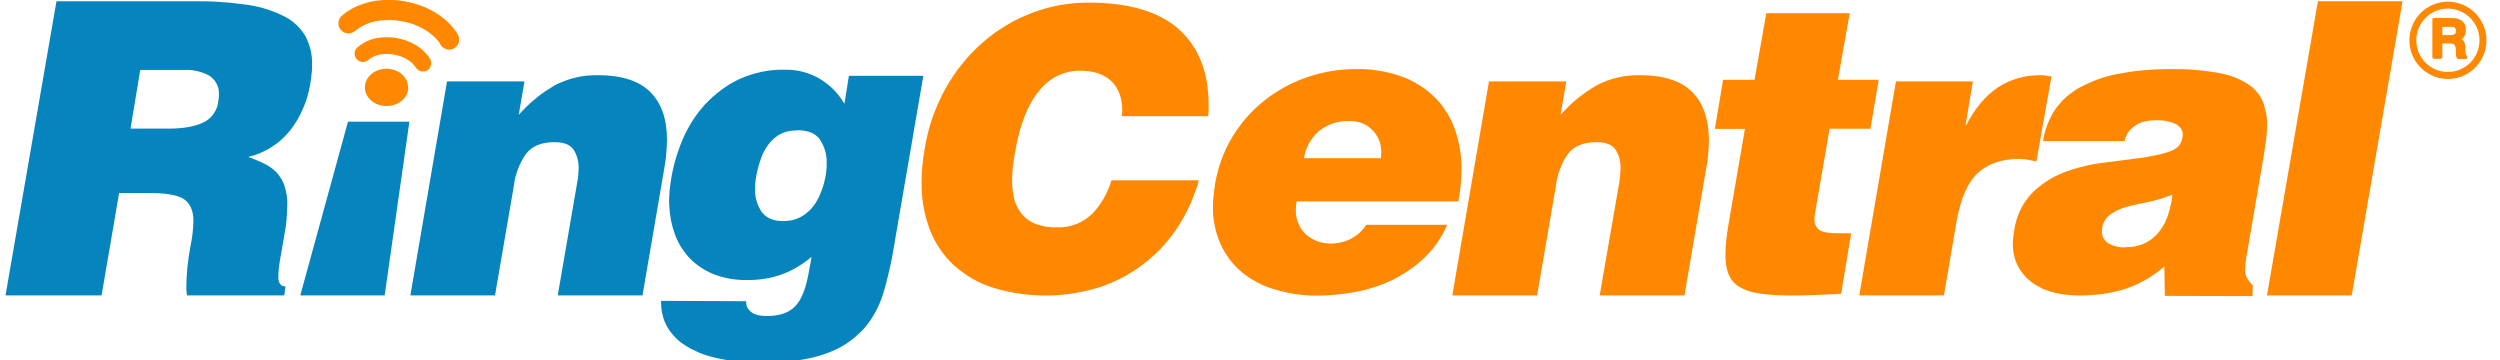 <svg width="222" height="32" viewBox="0 0 222 32" fill="none" xmlns="http://www.w3.org/2000/svg">
<g clip-path="url(#clip0_652_2085)">
<path fill-rule="evenodd" clip-rule="evenodd" d="M10.577 17.137L9.021 26.229H0.491L5.016 0.11H17.308C17.705 0.11 18.113 0.11 18.511 0.121C18.919 0.132 19.327 0.154 19.725 0.188C20.133 0.21 20.53 0.254 20.927 0.298C21.336 0.342 21.733 0.397 22.13 0.452C22.406 0.497 22.693 0.552 22.969 0.618C23.245 0.684 23.509 0.761 23.785 0.85C24.05 0.938 24.315 1.037 24.58 1.148C24.845 1.258 25.098 1.379 25.352 1.512C25.54 1.611 25.716 1.721 25.893 1.843C26.058 1.975 26.224 2.108 26.378 2.262C26.533 2.406 26.676 2.571 26.798 2.737C26.93 2.902 27.052 3.079 27.151 3.266C27.25 3.465 27.338 3.663 27.405 3.862C27.482 4.072 27.548 4.27 27.592 4.48C27.636 4.701 27.669 4.91 27.692 5.12C27.713 5.341 27.725 5.55 27.713 5.771C27.713 5.926 27.703 6.069 27.703 6.223C27.692 6.367 27.68 6.521 27.658 6.665C27.647 6.808 27.625 6.963 27.603 7.106C27.581 7.261 27.559 7.404 27.537 7.548C27.471 7.912 27.383 8.276 27.283 8.629C27.173 8.982 27.052 9.324 26.897 9.666C26.753 9.997 26.588 10.328 26.4 10.648C26.213 10.968 26.003 11.266 25.782 11.564C25.54 11.851 25.286 12.127 25.01 12.381C24.734 12.634 24.425 12.866 24.105 13.065C23.796 13.274 23.454 13.44 23.112 13.584C22.759 13.738 22.406 13.848 22.042 13.937C22.163 13.981 22.285 14.025 22.395 14.069C22.516 14.113 22.638 14.168 22.759 14.212C22.88 14.268 22.991 14.312 23.112 14.367C23.233 14.422 23.344 14.477 23.465 14.532C23.565 14.577 23.664 14.632 23.763 14.687C23.863 14.742 23.951 14.808 24.039 14.874C24.138 14.941 24.227 15.007 24.304 15.084C24.392 15.15 24.469 15.228 24.558 15.316C24.635 15.393 24.701 15.481 24.767 15.57C24.845 15.669 24.9 15.757 24.966 15.857C25.021 15.956 25.076 16.055 25.12 16.154C25.176 16.265 25.22 16.364 25.253 16.474C25.297 16.618 25.341 16.761 25.374 16.905C25.407 17.059 25.44 17.203 25.462 17.346C25.485 17.501 25.496 17.644 25.507 17.799C25.507 17.953 25.518 18.097 25.507 18.251C25.507 18.472 25.496 18.692 25.485 18.902C25.474 19.123 25.462 19.343 25.44 19.564C25.418 19.774 25.385 19.994 25.363 20.215C25.33 20.425 25.297 20.645 25.253 20.855C25.087 21.782 24.955 22.544 24.856 23.15C24.834 23.261 24.823 23.382 24.8 23.503C24.789 23.614 24.767 23.735 24.756 23.857C24.745 23.967 24.734 24.088 24.734 24.21C24.723 24.331 24.712 24.441 24.712 24.563C24.712 25.148 24.933 25.434 25.352 25.434L25.242 26.229H16.613C16.602 26.163 16.591 26.097 16.58 26.019C16.58 25.953 16.569 25.887 16.558 25.81C16.558 25.744 16.547 25.677 16.547 25.6C16.547 25.534 16.547 25.468 16.547 25.39C16.547 24.982 16.58 24.452 16.635 23.801C16.701 23.15 16.8 22.444 16.955 21.65C16.988 21.484 17.021 21.319 17.043 21.153C17.065 20.977 17.087 20.811 17.109 20.645C17.131 20.469 17.142 20.303 17.154 20.127C17.165 19.961 17.176 19.796 17.176 19.619C17.176 18.703 16.889 18.064 16.326 17.677C15.752 17.302 14.704 17.137 13.181 17.137H10.577ZM11.592 11.421H14.969C16.293 11.421 17.319 11.233 18.069 10.869C18.257 10.781 18.422 10.67 18.577 10.538C18.742 10.395 18.875 10.24 18.985 10.075C19.107 9.909 19.195 9.721 19.272 9.523C19.338 9.335 19.383 9.137 19.393 8.927C19.405 8.883 19.416 8.839 19.416 8.794C19.416 8.75 19.427 8.706 19.427 8.651C19.427 8.607 19.438 8.563 19.438 8.519C19.438 8.474 19.438 8.43 19.438 8.386C19.449 8.221 19.438 8.055 19.405 7.901C19.372 7.746 19.316 7.592 19.239 7.448C19.173 7.305 19.073 7.161 18.974 7.051C18.864 6.93 18.742 6.819 18.599 6.731C18.445 6.643 18.268 6.554 18.091 6.488C17.915 6.422 17.738 6.367 17.551 6.323C17.374 6.279 17.187 6.246 16.999 6.223C16.811 6.201 16.624 6.201 16.436 6.212H12.453L11.592 11.421Z" fill="#0684BD"/>
<path fill-rule="evenodd" clip-rule="evenodd" d="M39.697 7.228H46.572L46.064 10.196C46.296 9.942 46.527 9.688 46.781 9.445C47.035 9.203 47.289 8.971 47.565 8.75C47.83 8.53 48.105 8.32 48.392 8.121C48.679 7.934 48.977 7.746 49.275 7.57C49.573 7.415 49.871 7.283 50.18 7.172C50.489 7.051 50.798 6.963 51.118 6.886C51.438 6.808 51.769 6.753 52.089 6.72C52.42 6.687 52.751 6.676 53.082 6.676C55.19 6.676 56.745 7.172 57.738 8.165C58.743 9.159 59.239 10.593 59.228 12.48C59.217 12.679 59.217 12.877 59.206 13.076C59.195 13.274 59.184 13.473 59.162 13.661C59.151 13.859 59.129 14.058 59.096 14.257C59.074 14.444 59.041 14.643 59.007 14.841L57.054 26.229H49.529L51.261 16.177C51.283 16.077 51.305 15.967 51.316 15.868C51.327 15.757 51.338 15.658 51.349 15.548C51.361 15.437 51.361 15.338 51.371 15.228C51.371 15.128 51.372 15.018 51.383 14.908C51.383 14.764 51.372 14.621 51.361 14.477C51.338 14.334 51.316 14.201 51.272 14.058C51.239 13.925 51.195 13.782 51.129 13.65C51.074 13.528 51.007 13.396 50.919 13.274C50.621 12.844 50.058 12.623 49.242 12.623C48.083 12.623 47.234 12.966 46.715 13.661C46.56 13.87 46.428 14.091 46.307 14.323C46.185 14.555 46.075 14.786 45.987 15.029C45.898 15.272 45.821 15.525 45.755 15.768C45.7 16.022 45.656 16.287 45.623 16.541L43.956 26.229H36.442L39.697 7.228Z" fill="#0684BD"/>
<path fill-rule="evenodd" clip-rule="evenodd" d="M66.257 26.748V26.858C66.257 26.924 66.268 26.99 66.279 27.057C66.29 27.123 66.312 27.189 66.345 27.255C66.367 27.321 66.4 27.377 66.445 27.432C66.478 27.487 66.522 27.542 66.577 27.586C66.842 27.906 67.361 28.061 68.133 28.061C69.214 28.061 70.031 27.785 70.583 27.222C71.145 26.67 71.531 25.71 71.785 24.364L72.072 22.808C71.896 22.952 71.719 23.095 71.531 23.228C71.344 23.371 71.156 23.492 70.958 23.614C70.77 23.735 70.572 23.846 70.362 23.956C70.163 24.055 69.954 24.154 69.744 24.243C69.468 24.353 69.192 24.452 68.905 24.53C68.618 24.618 68.332 24.684 68.045 24.728C67.758 24.784 67.46 24.817 67.173 24.839C66.875 24.861 66.577 24.872 66.29 24.861C66.036 24.872 65.783 24.861 65.529 24.839C65.275 24.817 65.021 24.784 64.767 24.739C64.514 24.695 64.271 24.64 64.028 24.563C63.785 24.497 63.543 24.408 63.3 24.32C62.903 24.154 62.516 23.945 62.152 23.691C61.788 23.448 61.457 23.161 61.159 22.841C60.861 22.51 60.607 22.157 60.387 21.782C60.166 21.407 59.989 20.999 59.857 20.579C59.78 20.359 59.714 20.127 59.658 19.895C59.603 19.663 59.559 19.432 59.526 19.2C59.493 18.968 59.46 18.737 59.449 18.494C59.427 18.262 59.416 18.03 59.416 17.788C59.416 17.71 59.416 17.633 59.427 17.545C59.427 17.468 59.427 17.39 59.438 17.313C59.438 17.236 59.438 17.148 59.449 17.07C59.46 16.993 59.46 16.916 59.471 16.839C59.504 16.519 59.548 16.199 59.603 15.857C59.647 15.559 59.714 15.261 59.78 14.963C59.846 14.665 59.923 14.367 60.011 14.08C60.1 13.782 60.188 13.495 60.298 13.208C60.398 12.921 60.508 12.646 60.63 12.359C60.751 12.083 60.883 11.796 61.027 11.531C61.17 11.255 61.325 10.99 61.49 10.726C61.656 10.472 61.832 10.218 62.02 9.975C62.218 9.721 62.417 9.49 62.616 9.258C62.836 9.037 63.057 8.817 63.289 8.607C63.52 8.397 63.763 8.199 64.017 8.011C64.271 7.823 64.525 7.647 64.79 7.481C65.065 7.327 65.341 7.172 65.617 7.04C65.937 6.897 66.268 6.764 66.61 6.654C66.941 6.543 67.283 6.455 67.625 6.378C67.978 6.312 68.32 6.257 68.674 6.223C69.027 6.19 69.38 6.179 69.733 6.19C70.009 6.19 70.274 6.201 70.538 6.234C70.814 6.268 71.079 6.312 71.333 6.389C71.598 6.455 71.852 6.543 72.105 6.654C72.348 6.753 72.591 6.874 72.823 7.018C73.043 7.15 73.264 7.294 73.463 7.459C73.672 7.625 73.86 7.79 74.047 7.978C74.224 8.166 74.389 8.364 74.555 8.574C74.71 8.772 74.853 8.993 74.985 9.214L75.383 6.731H81.992L79.355 22.047C79.3 22.378 79.245 22.72 79.178 23.051C79.101 23.382 79.035 23.724 78.958 24.055C78.88 24.386 78.803 24.717 78.715 25.048C78.627 25.379 78.538 25.71 78.439 26.03C78.351 26.328 78.24 26.626 78.119 26.913C78.009 27.189 77.865 27.476 77.722 27.741C77.567 28.017 77.402 28.281 77.225 28.535C77.038 28.789 76.85 29.032 76.641 29.264C76.409 29.506 76.166 29.738 75.912 29.948C75.647 30.168 75.383 30.367 75.096 30.555C74.82 30.731 74.522 30.897 74.213 31.04C73.915 31.183 73.606 31.316 73.286 31.415C71.863 31.934 69.987 32.199 67.647 32.199C67.294 32.21 66.941 32.199 66.599 32.188C66.246 32.166 65.893 32.144 65.551 32.11C65.198 32.077 64.856 32.022 64.514 31.967C64.171 31.912 63.83 31.846 63.487 31.757C63.245 31.702 63.002 31.636 62.759 31.559C62.527 31.492 62.296 31.404 62.064 31.305C61.832 31.206 61.6 31.095 61.38 30.985C61.159 30.863 60.95 30.742 60.74 30.599C60.574 30.499 60.42 30.389 60.276 30.257C60.133 30.135 59.989 30.003 59.868 29.859C59.736 29.716 59.614 29.572 59.504 29.418C59.394 29.264 59.294 29.098 59.195 28.932C59.118 28.778 59.051 28.623 58.985 28.469C58.93 28.303 58.875 28.149 58.842 27.983C58.798 27.818 58.765 27.641 58.743 27.476C58.721 27.31 58.709 27.134 58.709 26.968V26.715L66.257 26.748ZM70.737 11.586C70.616 11.586 70.494 11.586 70.373 11.597C70.24 11.608 70.119 11.63 69.998 11.652C69.876 11.685 69.755 11.719 69.645 11.752C69.523 11.796 69.413 11.851 69.303 11.906C69.192 11.961 69.093 12.017 69.005 12.083C68.905 12.149 68.806 12.226 68.718 12.303C68.629 12.381 68.552 12.458 68.475 12.546C68.387 12.634 68.32 12.723 68.243 12.822C68.166 12.921 68.1 13.032 68.023 13.142C67.956 13.252 67.89 13.363 67.824 13.484C67.769 13.605 67.714 13.716 67.658 13.837C67.614 13.959 67.57 14.08 67.526 14.212C67.482 14.345 67.438 14.488 67.394 14.632C67.35 14.775 67.316 14.908 67.283 15.051C67.25 15.194 67.217 15.338 67.184 15.481C67.162 15.625 67.129 15.768 67.107 15.923C67.085 16.088 67.063 16.232 67.052 16.397C67.052 16.43 67.052 16.463 67.052 16.497C67.052 16.53 67.052 16.574 67.052 16.607C67.052 16.64 67.052 16.673 67.052 16.706C67.052 16.75 67.052 16.784 67.052 16.817C67.052 16.993 67.052 17.159 67.074 17.335C67.096 17.501 67.129 17.666 67.184 17.832C67.228 17.997 67.283 18.163 67.361 18.317C67.427 18.472 67.515 18.626 67.603 18.77C67.99 19.321 68.585 19.608 69.435 19.63H69.612C69.744 19.63 69.865 19.619 69.987 19.608C70.108 19.597 70.23 19.575 70.351 19.553C70.472 19.52 70.594 19.487 70.704 19.443C70.825 19.399 70.936 19.355 71.046 19.299C71.145 19.244 71.256 19.189 71.344 19.123C71.443 19.057 71.543 18.99 71.631 18.913C71.719 18.847 71.807 18.77 71.896 18.681C71.973 18.604 72.05 18.516 72.127 18.428C72.205 18.328 72.282 18.229 72.348 18.13C72.425 18.03 72.492 17.931 72.547 17.821C72.613 17.71 72.668 17.611 72.723 17.49C72.778 17.379 72.823 17.269 72.867 17.159C72.922 17.037 72.966 16.916 73.01 16.794C73.043 16.673 73.087 16.552 73.121 16.43C73.165 16.309 73.198 16.188 73.22 16.055C73.253 15.934 73.275 15.812 73.308 15.68C73.319 15.581 73.341 15.481 73.352 15.382C73.363 15.283 73.374 15.184 73.385 15.084C73.396 14.985 73.396 14.886 73.407 14.786C73.407 14.676 73.407 14.577 73.407 14.477C73.418 14.301 73.407 14.113 73.385 13.937C73.363 13.76 73.33 13.584 73.275 13.407C73.231 13.23 73.165 13.065 73.087 12.899C73.01 12.734 72.933 12.579 72.834 12.425C72.447 11.851 71.774 11.564 70.803 11.564L70.737 11.586Z" fill="#0684BD"/>
<path fill-rule="evenodd" clip-rule="evenodd" d="M99.614 10.317C99.614 10.295 99.614 10.273 99.614 10.262C99.614 10.24 99.614 10.218 99.625 10.196C99.625 10.174 99.625 10.152 99.625 10.141C99.625 10.119 99.636 10.097 99.636 10.074C99.636 10.052 99.636 10.041 99.647 10.019C99.647 9.997 99.647 9.975 99.647 9.953C99.647 9.942 99.647 9.92 99.658 9.898C99.658 9.876 99.658 9.854 99.658 9.843C99.658 8.695 99.327 7.812 98.676 7.194C98.025 6.588 97.109 6.279 95.929 6.279C95.576 6.268 95.222 6.312 94.88 6.389C94.538 6.466 94.207 6.588 93.887 6.742C93.567 6.897 93.269 7.095 93.004 7.316C92.729 7.537 92.486 7.79 92.265 8.077C91.261 9.28 90.555 11.079 90.147 13.473C90.058 13.937 89.992 14.378 89.937 14.797C89.926 14.896 89.926 14.996 89.915 15.095C89.904 15.194 89.893 15.294 89.893 15.404C89.882 15.503 89.882 15.603 89.882 15.702C89.882 15.801 89.871 15.912 89.871 16.011C89.871 16.143 89.882 16.287 89.882 16.43C89.893 16.563 89.904 16.706 89.915 16.839C89.937 16.971 89.959 17.114 89.981 17.247C90.003 17.39 90.025 17.523 90.058 17.655C90.091 17.776 90.124 17.898 90.169 18.008C90.213 18.13 90.257 18.24 90.312 18.35C90.367 18.461 90.433 18.571 90.5 18.67C90.566 18.781 90.632 18.88 90.72 18.979C90.798 19.079 90.886 19.167 90.974 19.255C91.062 19.343 91.162 19.421 91.272 19.498C91.371 19.575 91.471 19.641 91.581 19.697C91.691 19.763 91.813 19.818 91.923 19.862C92.078 19.928 92.232 19.972 92.387 20.017C92.541 20.061 92.707 20.094 92.861 20.127C93.016 20.149 93.181 20.171 93.347 20.182C93.501 20.193 93.667 20.193 93.832 20.182C94.119 20.204 94.406 20.182 94.693 20.138C94.969 20.094 95.256 20.017 95.52 19.917C95.796 19.818 96.05 19.686 96.293 19.531C96.536 19.377 96.767 19.2 96.977 19.001C97.176 18.792 97.363 18.571 97.54 18.339C97.716 18.108 97.871 17.865 98.014 17.611C98.158 17.357 98.29 17.092 98.4 16.828C98.522 16.563 98.621 16.287 98.698 16.011H106.456C106.356 16.397 106.235 16.772 106.091 17.137C105.959 17.512 105.816 17.876 105.65 18.24C105.485 18.604 105.297 18.957 105.109 19.299C104.911 19.641 104.712 19.983 104.491 20.314C104.072 20.921 103.609 21.506 103.101 22.047C102.593 22.576 102.042 23.073 101.446 23.514C100.85 23.967 100.232 24.353 99.57 24.695C98.908 25.037 98.224 25.313 97.518 25.545C96.767 25.765 95.995 25.942 95.222 26.063C94.439 26.185 93.656 26.24 92.861 26.24C92.078 26.24 91.294 26.185 90.511 26.074C89.727 25.953 88.955 25.788 88.204 25.556C87.885 25.456 87.564 25.335 87.256 25.203C86.947 25.07 86.649 24.916 86.362 24.75C86.064 24.585 85.777 24.397 85.512 24.199C85.236 24 84.971 23.79 84.718 23.57C84.486 23.349 84.265 23.117 84.044 22.874C83.835 22.632 83.647 22.367 83.46 22.102C83.283 21.837 83.118 21.561 82.963 21.274C82.82 20.988 82.687 20.69 82.566 20.392C82.445 20.05 82.334 19.708 82.235 19.366C82.136 19.012 82.058 18.659 82.003 18.306C81.937 17.953 81.893 17.589 81.871 17.236C81.838 16.872 81.827 16.519 81.838 16.154C81.838 15.702 81.86 15.228 81.904 14.731C81.948 14.245 82.014 13.738 82.114 13.208C82.191 12.734 82.279 12.27 82.4 11.796C82.522 11.332 82.654 10.88 82.809 10.428C82.974 9.975 83.151 9.523 83.349 9.092C83.537 8.651 83.758 8.221 83.989 7.812C84.21 7.426 84.442 7.051 84.684 6.687C84.927 6.323 85.192 5.97 85.479 5.628C85.755 5.285 86.042 4.954 86.351 4.634C86.66 4.325 86.98 4.017 87.311 3.73C87.631 3.454 87.962 3.189 88.304 2.935C88.657 2.692 89.01 2.461 89.374 2.24C89.738 2.019 90.114 1.821 90.5 1.633C90.875 1.457 91.272 1.291 91.669 1.137C92.067 0.982 92.464 0.861 92.872 0.739C93.291 0.629 93.7 0.53 94.119 0.452C94.538 0.386 94.958 0.32 95.377 0.287C95.807 0.254 96.227 0.232 96.657 0.232C100.243 0.232 102.913 1.026 104.679 2.593C106.433 4.171 107.316 6.4 107.327 9.28V9.799C107.316 9.843 107.316 9.887 107.316 9.931C107.316 9.975 107.316 10.019 107.316 10.052C107.305 10.097 107.305 10.141 107.305 10.185C107.294 10.229 107.294 10.273 107.283 10.317H99.614Z" fill="#FF8800"/>
<path fill-rule="evenodd" clip-rule="evenodd" d="M115.14 17.887C115.118 18.008 115.096 18.13 115.085 18.251C115.085 18.284 115.085 18.306 115.085 18.339C115.074 18.372 115.074 18.405 115.074 18.428C115.074 18.461 115.074 18.494 115.074 18.527C115.074 18.549 115.074 18.582 115.074 18.615C115.063 18.814 115.074 19.023 115.107 19.222C115.14 19.432 115.206 19.619 115.283 19.807C115.36 20.006 115.449 20.182 115.57 20.348C115.68 20.513 115.824 20.668 115.967 20.811C116.122 20.944 116.287 21.065 116.464 21.175C116.64 21.274 116.817 21.363 117.016 21.429C117.203 21.506 117.402 21.55 117.6 21.584C117.799 21.617 118.009 21.628 118.207 21.628C118.362 21.628 118.516 21.617 118.66 21.595C118.814 21.584 118.958 21.55 119.101 21.517C119.256 21.484 119.399 21.44 119.531 21.385C119.675 21.341 119.818 21.274 119.951 21.208C120.094 21.142 120.227 21.054 120.348 20.965C120.48 20.877 120.602 20.778 120.723 20.679C120.834 20.568 120.944 20.458 121.043 20.337C121.143 20.215 121.242 20.094 121.319 19.961H128.514C128.392 20.237 128.26 20.513 128.116 20.778C127.962 21.043 127.807 21.297 127.631 21.55C127.454 21.804 127.267 22.047 127.068 22.279C126.869 22.499 126.66 22.72 126.439 22.93C126.229 23.128 126.009 23.316 125.788 23.503C125.556 23.68 125.325 23.857 125.093 24.011C124.85 24.177 124.607 24.331 124.354 24.474C124.111 24.618 123.846 24.75 123.592 24.883C123.327 25.004 123.063 25.114 122.798 25.225C122.533 25.324 122.268 25.424 121.992 25.512C121.716 25.6 121.44 25.677 121.165 25.755C120.878 25.821 120.602 25.876 120.315 25.931C120.039 25.986 119.763 26.03 119.476 26.064C119.2 26.108 118.925 26.141 118.638 26.163C118.351 26.185 118.075 26.207 117.788 26.229C117.512 26.24 117.225 26.251 116.938 26.251C116.629 26.251 116.309 26.24 116 26.218C115.691 26.196 115.371 26.163 115.063 26.119C114.754 26.075 114.445 26.019 114.136 25.942C113.838 25.876 113.529 25.799 113.231 25.71C112.966 25.633 112.701 25.545 112.436 25.445C112.183 25.346 111.929 25.225 111.686 25.104C111.443 24.971 111.2 24.828 110.969 24.684C110.737 24.53 110.516 24.364 110.296 24.188C110.097 24.022 109.898 23.846 109.722 23.658C109.534 23.459 109.369 23.261 109.203 23.051C109.049 22.841 108.905 22.632 108.762 22.4C108.629 22.179 108.508 21.948 108.398 21.705C108.276 21.44 108.177 21.164 108.089 20.888C108 20.612 107.923 20.337 107.868 20.05C107.813 19.763 107.769 19.476 107.736 19.189C107.714 18.891 107.703 18.604 107.714 18.317C107.714 18.229 107.714 18.152 107.714 18.075C107.714 17.997 107.725 17.92 107.725 17.832C107.725 17.755 107.736 17.677 107.747 17.6C107.747 17.523 107.758 17.434 107.769 17.357C107.802 17.037 107.846 16.706 107.89 16.364C107.956 15.989 108.034 15.625 108.133 15.261C108.221 14.886 108.343 14.532 108.464 14.179C108.596 13.826 108.751 13.473 108.905 13.131C109.071 12.789 109.247 12.458 109.446 12.138C109.634 11.829 109.832 11.531 110.053 11.233C110.263 10.946 110.483 10.67 110.726 10.395C110.969 10.13 111.211 9.865 111.476 9.622C111.741 9.368 112.017 9.137 112.293 8.916C112.58 8.684 112.867 8.475 113.165 8.287C113.474 8.088 113.783 7.901 114.091 7.724C114.411 7.559 114.731 7.393 115.063 7.25C115.383 7.106 115.725 6.974 116.056 6.863C116.409 6.742 116.762 6.632 117.126 6.543C117.479 6.444 117.843 6.378 118.207 6.312C118.571 6.257 118.936 6.201 119.311 6.179C119.675 6.146 120.05 6.135 120.414 6.135C120.756 6.124 121.098 6.135 121.44 6.157C121.783 6.19 122.125 6.223 122.456 6.279C122.798 6.334 123.129 6.4 123.471 6.488C123.802 6.577 124.122 6.676 124.453 6.786C124.718 6.886 124.983 6.996 125.247 7.117C125.501 7.25 125.755 7.393 125.998 7.537C126.251 7.691 126.483 7.857 126.715 8.033C126.936 8.21 127.156 8.397 127.366 8.607C127.565 8.806 127.763 9.004 127.94 9.225C128.116 9.446 128.282 9.677 128.425 9.92C128.58 10.152 128.723 10.395 128.845 10.648C128.966 10.902 129.076 11.167 129.176 11.432C129.275 11.73 129.374 12.028 129.451 12.325C129.529 12.623 129.595 12.932 129.639 13.241C129.694 13.539 129.727 13.848 129.76 14.157C129.783 14.477 129.794 14.786 129.783 15.095C129.783 15.327 129.771 15.559 129.76 15.801C129.749 16.033 129.727 16.265 129.705 16.497C129.683 16.728 129.65 16.96 129.617 17.203C129.584 17.434 129.54 17.655 129.496 17.887H115.14ZM122.621 14.047C122.621 14.003 122.632 13.959 122.632 13.903C122.643 13.859 122.643 13.815 122.643 13.771C122.654 13.727 122.654 13.683 122.654 13.639C122.654 13.595 122.654 13.55 122.654 13.495C122.654 13.319 122.643 13.142 122.61 12.966C122.577 12.778 122.522 12.612 122.456 12.436C122.389 12.27 122.301 12.116 122.202 11.961C122.103 11.807 121.992 11.675 121.86 11.542C121.727 11.41 121.584 11.299 121.44 11.189C121.286 11.09 121.12 11.012 120.944 10.935C120.778 10.869 120.602 10.825 120.414 10.792C120.238 10.759 120.05 10.737 119.874 10.748C119.62 10.737 119.377 10.748 119.134 10.781C118.891 10.814 118.649 10.869 118.417 10.935C118.185 11.012 117.954 11.112 117.744 11.233C117.523 11.344 117.314 11.476 117.126 11.63C116.949 11.785 116.784 11.95 116.64 12.138C116.486 12.315 116.354 12.513 116.243 12.723C116.133 12.921 116.034 13.142 115.956 13.363C115.879 13.584 115.824 13.815 115.791 14.047H122.621Z" fill="#FF8800"/>
<path fill-rule="evenodd" clip-rule="evenodd" d="M132.221 7.228H139.084L138.577 10.196C138.809 9.942 139.051 9.688 139.294 9.445C139.548 9.203 139.813 8.971 140.078 8.75C140.353 8.53 140.629 8.32 140.916 8.121C141.203 7.934 141.49 7.746 141.799 7.57C142.086 7.415 142.384 7.283 142.693 7.172C143.002 7.051 143.322 6.963 143.642 6.886C143.962 6.808 144.282 6.753 144.613 6.72C144.944 6.687 145.264 6.676 145.595 6.676C147.724 6.676 149.28 7.172 150.262 8.165C151.255 9.159 151.741 10.593 151.752 12.48C151.752 12.679 151.741 12.877 151.73 13.076C151.719 13.274 151.708 13.473 151.686 13.661C151.675 13.859 151.653 14.058 151.62 14.257C151.598 14.444 151.564 14.643 151.531 14.841L149.578 26.229H142.053L143.796 16.177C143.807 16.077 143.829 15.967 143.84 15.868C143.851 15.757 143.862 15.658 143.873 15.548C143.884 15.437 143.895 15.338 143.895 15.228C143.895 15.128 143.907 15.018 143.907 14.908C143.907 14.764 143.907 14.621 143.884 14.477C143.873 14.334 143.84 14.201 143.807 14.058C143.763 13.925 143.719 13.782 143.653 13.65C143.598 13.528 143.531 13.396 143.454 13.274C143.145 12.844 142.593 12.623 141.766 12.623C140.618 12.623 139.769 12.966 139.239 13.661C139.095 13.87 138.952 14.091 138.831 14.323C138.72 14.555 138.61 14.786 138.522 15.029C138.422 15.272 138.345 15.525 138.29 15.779C138.235 16.022 138.18 16.287 138.158 16.541L136.491 26.229H128.966L132.221 7.228Z" fill="#FF8800"/>
<path fill-rule="evenodd" clip-rule="evenodd" d="M163.493 26.085C162.643 26.13 161.86 26.174 161.153 26.196C160.436 26.229 159.785 26.24 159.178 26.24C158.947 26.24 158.704 26.24 158.472 26.229C158.229 26.229 157.998 26.218 157.755 26.207C157.512 26.185 157.28 26.174 157.038 26.152C156.806 26.13 156.574 26.108 156.331 26.074C156.177 26.052 156.011 26.03 155.857 25.997C155.691 25.964 155.537 25.92 155.382 25.876C155.228 25.832 155.073 25.765 154.919 25.71C154.776 25.644 154.632 25.567 154.489 25.49C154.378 25.434 154.279 25.357 154.18 25.28C154.08 25.203 153.992 25.114 153.904 25.015C153.827 24.927 153.749 24.828 153.683 24.717C153.617 24.607 153.562 24.497 153.507 24.386C153.451 24.243 153.407 24.099 153.374 23.967C153.33 23.823 153.308 23.68 153.275 23.526C153.253 23.382 153.242 23.239 153.231 23.084C153.22 22.941 153.22 22.797 153.22 22.643C153.22 22.521 153.22 22.4 153.231 22.279C153.231 22.157 153.242 22.036 153.242 21.914C153.253 21.782 153.264 21.661 153.275 21.539C153.286 21.418 153.297 21.297 153.308 21.175C153.374 20.634 153.462 20.027 153.584 19.377L154.952 11.443H152.282L153.01 7.084H155.802L156.85 1.17H164.254L163.206 7.084H166.825L166.097 11.432H162.467L161.275 18.35C161.231 18.571 161.198 18.77 161.165 18.946C161.165 18.99 161.153 19.034 161.153 19.067C161.142 19.112 161.142 19.156 161.142 19.189C161.142 19.233 161.131 19.277 161.131 19.321C161.131 19.354 161.131 19.399 161.131 19.443C161.12 19.531 161.12 19.63 161.142 19.719C161.153 19.818 161.176 19.906 161.22 19.994C161.253 20.083 161.308 20.16 161.363 20.237C161.418 20.303 161.485 20.37 161.562 20.425C161.86 20.623 162.4 20.712 163.195 20.712H164.387L163.493 26.085Z" fill="#FF8800"/>
<path fill-rule="evenodd" clip-rule="evenodd" d="M168.359 7.228H175.189L174.549 11.068H174.627C176.138 8.143 178.323 6.676 181.192 6.676C181.236 6.676 181.28 6.676 181.313 6.676C181.358 6.676 181.402 6.687 181.435 6.687C181.479 6.687 181.523 6.698 181.556 6.698C181.6 6.709 181.644 6.709 181.678 6.72L182.174 6.786L180.828 14.334L180.089 14.19C180.033 14.179 179.967 14.168 179.901 14.157C179.835 14.146 179.769 14.135 179.702 14.135C179.636 14.124 179.57 14.124 179.504 14.124C179.438 14.113 179.371 14.113 179.305 14.113C177.771 14.113 176.547 14.521 175.642 15.349C174.737 16.177 174.097 17.611 173.744 19.663L172.618 26.229H165.104L168.359 7.228Z" fill="#FF8800"/>
<path fill-rule="evenodd" clip-rule="evenodd" d="M192.238 26.273L192.193 23.658C191.929 23.89 191.653 24.11 191.366 24.309C191.079 24.508 190.792 24.695 190.483 24.872C190.174 25.037 189.865 25.203 189.545 25.335C189.225 25.479 188.894 25.6 188.563 25.71C188.243 25.799 187.923 25.876 187.592 25.942C187.272 26.019 186.941 26.074 186.621 26.119C186.29 26.152 185.959 26.185 185.628 26.207C185.297 26.229 184.966 26.24 184.635 26.24C184.447 26.24 184.249 26.229 184.061 26.218C183.873 26.207 183.675 26.196 183.487 26.174C183.3 26.152 183.112 26.119 182.924 26.085C182.737 26.052 182.549 26.019 182.362 25.964C182.196 25.931 182.02 25.876 181.865 25.821C181.7 25.765 181.534 25.699 181.38 25.633C181.214 25.556 181.071 25.479 180.916 25.39C180.762 25.302 180.618 25.214 180.475 25.114C180.353 25.015 180.221 24.916 180.1 24.805C179.989 24.706 179.868 24.585 179.769 24.463C179.658 24.342 179.559 24.221 179.471 24.088C179.371 23.956 179.294 23.823 179.217 23.68C179.129 23.526 179.062 23.36 178.996 23.194C178.941 23.029 178.886 22.852 178.853 22.687C178.809 22.51 178.776 22.334 178.765 22.157C178.742 21.981 178.742 21.804 178.742 21.628C178.742 21.539 178.742 21.44 178.753 21.352C178.753 21.252 178.764 21.164 178.776 21.065C178.787 20.977 178.798 20.877 178.809 20.789C178.82 20.69 178.842 20.601 178.853 20.513C178.897 20.193 178.963 19.884 179.051 19.586C179.14 19.288 179.25 18.99 179.382 18.703C179.515 18.416 179.669 18.141 179.846 17.887C180.022 17.622 180.221 17.379 180.442 17.148C180.64 16.949 180.85 16.761 181.071 16.585C181.28 16.408 181.512 16.243 181.755 16.088C181.987 15.934 182.229 15.79 182.483 15.658C182.737 15.537 182.991 15.426 183.256 15.316C183.531 15.216 183.807 15.117 184.083 15.029C184.37 14.941 184.646 14.863 184.933 14.797C185.22 14.72 185.507 14.654 185.793 14.599C186.08 14.554 186.367 14.499 186.654 14.466L189.976 14.036C190.196 14.003 190.417 13.981 190.638 13.937C190.858 13.903 191.079 13.859 191.3 13.815C191.509 13.771 191.73 13.727 191.94 13.672C192.16 13.617 192.37 13.55 192.58 13.484C193.297 13.252 193.705 12.855 193.793 12.237C193.793 12.226 193.793 12.215 193.793 12.204C193.793 12.193 193.793 12.182 193.793 12.171C193.804 12.16 193.804 12.149 193.804 12.138C193.804 12.127 193.805 12.116 193.816 12.105C193.816 12.094 193.816 12.094 193.816 12.083C193.827 12.072 193.827 12.061 193.827 12.05C193.827 12.039 193.827 12.027 193.827 12.017C193.827 12.005 193.827 11.994 193.827 11.983C193.827 11.917 193.827 11.851 193.816 11.796C193.805 11.73 193.793 11.674 193.771 11.608C193.749 11.553 193.727 11.498 193.694 11.443C193.661 11.387 193.617 11.343 193.573 11.288C193.529 11.255 193.485 11.211 193.44 11.178C193.396 11.134 193.341 11.101 193.297 11.068C193.242 11.034 193.198 11.012 193.142 10.979C193.087 10.957 193.032 10.924 192.977 10.913C192.922 10.891 192.856 10.869 192.8 10.847C192.734 10.825 192.679 10.814 192.613 10.803C192.547 10.781 192.491 10.77 192.425 10.759C192.359 10.748 192.304 10.736 192.238 10.726C192.182 10.714 192.127 10.714 192.072 10.703C192.017 10.703 191.973 10.692 191.918 10.692C191.862 10.681 191.807 10.681 191.752 10.681C191.697 10.681 191.642 10.67 191.587 10.67C191.52 10.67 191.443 10.67 191.377 10.681C191.3 10.681 191.233 10.681 191.156 10.692C191.09 10.692 191.024 10.692 190.947 10.703C190.88 10.714 190.803 10.714 190.737 10.726C190.66 10.736 190.593 10.748 190.516 10.77C190.45 10.781 190.373 10.803 190.296 10.825C190.229 10.836 190.163 10.869 190.086 10.891C190.02 10.924 189.953 10.946 189.887 10.979C189.821 11.023 189.744 11.056 189.689 11.101C189.622 11.145 189.556 11.189 189.49 11.233C189.435 11.277 189.369 11.332 189.313 11.387C189.258 11.432 189.203 11.487 189.148 11.542C189.082 11.619 189.027 11.685 188.971 11.763C188.927 11.84 188.872 11.917 188.839 12.005C188.795 12.083 188.762 12.171 188.729 12.259C188.696 12.348 188.673 12.436 188.662 12.524H181.424C181.457 12.292 181.501 12.05 181.567 11.818C181.622 11.586 181.7 11.354 181.788 11.123C181.876 10.891 181.965 10.67 182.075 10.461C182.185 10.24 182.307 10.03 182.428 9.821C182.571 9.611 182.715 9.423 182.88 9.236C183.035 9.048 183.211 8.861 183.388 8.695C183.576 8.53 183.763 8.375 183.962 8.232C184.16 8.077 184.37 7.945 184.58 7.823C184.844 7.68 185.12 7.537 185.396 7.415C185.672 7.283 185.959 7.172 186.246 7.062C186.533 6.963 186.82 6.863 187.107 6.786C187.405 6.709 187.702 6.632 188 6.577C188.398 6.499 188.795 6.433 189.203 6.367C189.6 6.312 190.009 6.268 190.406 6.234C190.814 6.19 191.222 6.168 191.631 6.157C192.039 6.135 192.436 6.135 192.844 6.135C193.198 6.135 193.551 6.135 193.904 6.146C194.257 6.157 194.61 6.179 194.963 6.212C195.316 6.234 195.658 6.279 196.011 6.323C196.364 6.367 196.707 6.422 197.06 6.488C197.291 6.521 197.512 6.577 197.744 6.643C197.965 6.698 198.185 6.775 198.406 6.852C198.616 6.941 198.825 7.029 199.035 7.139C199.244 7.239 199.443 7.36 199.642 7.481C199.785 7.581 199.929 7.68 200.05 7.79C200.182 7.912 200.304 8.033 200.414 8.165C200.524 8.298 200.624 8.43 200.712 8.585C200.8 8.728 200.878 8.883 200.944 9.037C201.01 9.203 201.065 9.368 201.109 9.534C201.153 9.699 201.198 9.876 201.231 10.041C201.264 10.207 201.286 10.383 201.297 10.56C201.308 10.726 201.319 10.902 201.308 11.079C201.308 11.2 201.308 11.31 201.308 11.432C201.297 11.553 201.297 11.663 201.286 11.785C201.286 11.906 201.275 12.017 201.264 12.138C201.253 12.248 201.231 12.37 201.22 12.491C201.153 12.976 201.076 13.473 200.988 14.014L199.465 22.907C199.454 22.985 199.443 23.073 199.432 23.161C199.41 23.239 199.41 23.327 199.399 23.415C199.388 23.492 199.377 23.581 199.377 23.669C199.366 23.746 199.366 23.834 199.366 23.923C199.366 23.978 199.366 24.044 199.366 24.099C199.377 24.166 199.377 24.221 199.399 24.287C199.41 24.342 199.421 24.397 199.443 24.463C199.454 24.519 199.476 24.574 199.509 24.629C199.542 24.695 199.576 24.761 199.62 24.817C199.664 24.883 199.697 24.949 199.752 25.004C199.796 25.07 199.84 25.125 199.896 25.181C199.94 25.236 199.995 25.291 200.05 25.335L200.017 26.295L192.238 26.273ZM188.762 21.948C188.905 21.948 189.06 21.948 189.203 21.936C189.347 21.914 189.501 21.892 189.645 21.87C189.788 21.837 189.931 21.793 190.064 21.749C190.207 21.705 190.351 21.65 190.483 21.583C190.604 21.528 190.715 21.462 190.836 21.385C190.947 21.319 191.057 21.241 191.156 21.153C191.267 21.065 191.366 20.977 191.454 20.888C191.553 20.789 191.642 20.69 191.73 20.579C191.818 20.469 191.896 20.359 191.973 20.237C192.05 20.116 192.127 19.994 192.193 19.873C192.26 19.752 192.315 19.619 192.37 19.487C192.425 19.366 192.48 19.233 192.525 19.09C192.569 18.946 192.613 18.803 192.657 18.648C192.701 18.494 192.734 18.35 192.767 18.196C192.8 18.041 192.822 17.887 192.856 17.732C192.878 17.578 192.9 17.423 192.911 17.269C192.745 17.346 192.58 17.412 192.414 17.468C192.249 17.534 192.072 17.589 191.907 17.644C191.73 17.699 191.565 17.743 191.388 17.788C191.211 17.832 191.046 17.876 190.869 17.909C190.185 18.041 189.545 18.185 188.949 18.339C188.817 18.372 188.684 18.416 188.552 18.461C188.42 18.505 188.287 18.549 188.166 18.615C188.033 18.67 187.912 18.726 187.791 18.792C187.669 18.858 187.548 18.935 187.438 19.012C187.327 19.09 187.228 19.178 187.129 19.277C187.04 19.377 186.963 19.487 186.897 19.597C186.831 19.719 186.776 19.84 186.731 19.961C186.698 20.094 186.665 20.226 186.654 20.359V20.568C186.654 20.668 186.665 20.767 186.687 20.866C186.709 20.965 186.742 21.054 186.787 21.142C186.831 21.23 186.897 21.319 186.963 21.385C187.029 21.462 187.107 21.528 187.184 21.583C187.305 21.65 187.427 21.716 187.559 21.771C187.68 21.815 187.813 21.859 187.945 21.892C188.089 21.925 188.221 21.948 188.353 21.959C188.497 21.97 188.629 21.97 188.773 21.959L188.762 21.948Z" fill="#FF8800"/>
<path d="M201.308 26.229L205.832 0.11H213.346L208.833 26.229H201.308Z" fill="#FF8800"/>
<path d="M26.665 26.229L30.902 10.803H36.354L34.158 26.229H26.665Z" fill="#0684BD"/>
<path fill-rule="evenodd" clip-rule="evenodd" d="M39.09 3.917C39.09 3.917 39.09 3.917 39.079 3.895C39.068 3.873 39.057 3.862 39.057 3.851C39.046 3.84 39.035 3.818 39.024 3.807C39.013 3.796 39.013 3.785 39.002 3.774C38.991 3.752 38.98 3.741 38.969 3.73C38.935 3.674 38.891 3.619 38.847 3.575C38.803 3.52 38.759 3.476 38.715 3.421C38.671 3.377 38.627 3.321 38.571 3.277C38.527 3.233 38.472 3.189 38.428 3.145C38.229 2.979 38.02 2.825 37.81 2.692C37.589 2.549 37.358 2.428 37.126 2.328C36.894 2.218 36.651 2.13 36.409 2.052C36.166 1.986 35.912 1.931 35.658 1.887C35.515 1.865 35.36 1.843 35.217 1.821C35.073 1.799 34.919 1.788 34.776 1.788C34.621 1.777 34.478 1.777 34.334 1.788C34.18 1.788 34.036 1.799 33.882 1.81C33.683 1.821 33.495 1.854 33.297 1.898C33.098 1.942 32.911 1.997 32.723 2.063C32.535 2.141 32.348 2.218 32.171 2.317C32.006 2.405 31.829 2.516 31.675 2.637C31.664 2.637 31.653 2.648 31.642 2.648C31.631 2.659 31.631 2.659 31.62 2.67C31.609 2.681 31.598 2.681 31.598 2.692C31.587 2.692 31.576 2.703 31.564 2.714C31.399 2.869 31.167 2.968 30.936 2.968C30.704 2.968 30.472 2.869 30.306 2.703C30.141 2.538 30.053 2.317 30.053 2.074C30.053 1.843 30.141 1.611 30.306 1.446C30.395 1.357 31.52 0.254 33.683 0.033C33.871 0.011 34.069 -1.28811e-05 34.257 -0.011C34.444 -0.011 34.632 -0.011 34.831 -0.011C35.018 -1.28811e-05 35.206 0.011 35.393 0.033C35.581 0.055 35.769 0.088 35.956 0.121C39.41 0.75 40.613 2.968 40.679 3.112C40.734 3.222 40.767 3.332 40.767 3.443C40.778 3.564 40.767 3.686 40.734 3.796C40.701 3.906 40.646 4.005 40.569 4.094C40.491 4.182 40.403 4.259 40.293 4.314C40.271 4.325 40.249 4.337 40.215 4.348C40.193 4.359 40.171 4.37 40.138 4.37C40.116 4.381 40.083 4.381 40.061 4.392C40.028 4.392 40.006 4.403 39.984 4.403C39.885 4.414 39.796 4.403 39.708 4.392C39.62 4.37 39.542 4.337 39.465 4.292C39.388 4.259 39.311 4.204 39.245 4.138C39.189 4.072 39.134 3.994 39.09 3.917Z" fill="#FF8800"/>
<path fill-rule="evenodd" clip-rule="evenodd" d="M36.883 5.948C36.883 5.948 36.883 5.948 36.828 5.859C36.806 5.837 36.784 5.804 36.762 5.782C36.74 5.749 36.718 5.727 36.684 5.694C36.663 5.672 36.64 5.65 36.618 5.617C36.585 5.594 36.563 5.572 36.53 5.55C36.42 5.451 36.309 5.374 36.188 5.297C36.067 5.219 35.945 5.153 35.813 5.098C35.68 5.032 35.548 4.988 35.404 4.943C35.272 4.899 35.129 4.877 34.996 4.855C34.908 4.833 34.831 4.822 34.742 4.811C34.665 4.8 34.577 4.8 34.5 4.789C34.411 4.789 34.334 4.789 34.246 4.789C34.169 4.789 34.08 4.8 34.003 4.811C33.893 4.811 33.782 4.833 33.672 4.855C33.573 4.877 33.462 4.91 33.363 4.943C33.264 4.988 33.164 5.032 33.065 5.076C32.966 5.131 32.878 5.186 32.789 5.252C32.745 5.274 32.756 5.285 32.756 5.285C32.613 5.429 32.425 5.506 32.227 5.506C32.028 5.506 31.84 5.429 31.708 5.285C31.564 5.142 31.487 4.954 31.487 4.756C31.487 4.568 31.564 4.37 31.708 4.237C31.851 4.105 32.006 3.983 32.182 3.884C32.348 3.774 32.525 3.686 32.701 3.608C32.889 3.531 33.076 3.465 33.264 3.421C33.451 3.377 33.65 3.343 33.849 3.332C33.97 3.321 34.08 3.31 34.202 3.31C34.323 3.299 34.434 3.31 34.555 3.31C34.676 3.31 34.787 3.321 34.908 3.332C35.018 3.354 35.14 3.365 35.25 3.388C37.391 3.774 38.163 5.164 38.207 5.274C38.251 5.363 38.285 5.462 38.285 5.55C38.296 5.65 38.285 5.749 38.251 5.837C38.229 5.937 38.174 6.025 38.119 6.091C38.053 6.168 37.976 6.234 37.887 6.279C37.876 6.29 37.854 6.29 37.832 6.301C37.81 6.312 37.788 6.323 37.766 6.323C37.744 6.334 37.722 6.334 37.7 6.345C37.678 6.345 37.656 6.345 37.633 6.345C37.556 6.356 37.49 6.356 37.413 6.334C37.336 6.323 37.269 6.301 37.203 6.257C37.137 6.223 37.082 6.179 37.027 6.124C36.971 6.069 36.927 6.014 36.894 5.948" fill="#FF8800"/>
<path fill-rule="evenodd" clip-rule="evenodd" d="M36.254 7.768C36.254 8.684 35.383 9.423 34.312 9.412C33.253 9.412 32.392 8.662 32.403 7.757C32.403 6.841 33.264 6.102 34.334 6.102C35.394 6.102 36.254 6.863 36.232 7.768" fill="#FF8800"/>
<path fill-rule="evenodd" clip-rule="evenodd" d="M217.374 0.154C217.827 0.154 218.268 0.243 218.676 0.408C219.096 0.585 219.471 0.839 219.791 1.148C220.111 1.468 220.353 1.854 220.53 2.262C220.707 2.681 220.795 3.123 220.795 3.575C220.795 4.966 219.956 6.212 218.687 6.753C217.407 7.283 215.94 6.985 214.958 6.003C213.976 5.021 213.689 3.553 214.218 2.273C214.737 0.982 215.984 0.154 217.374 0.154ZM217.374 6.389C217.738 6.389 218.102 6.323 218.444 6.179C218.787 6.036 219.096 5.826 219.36 5.572C219.614 5.308 219.824 4.999 219.967 4.657C220.111 4.314 220.177 3.95 220.177 3.575C220.177 2.439 219.493 1.412 218.444 0.982C217.396 0.541 216.193 0.783 215.388 1.589C214.582 2.394 214.351 3.597 214.781 4.657C215.211 5.705 216.238 6.389 217.374 6.389ZM218.952 4.723C218.963 4.745 218.963 4.767 218.963 4.789C218.974 4.811 218.974 4.833 218.985 4.855C218.996 4.888 219.007 4.91 219.018 4.921C219.029 4.943 219.04 4.966 219.051 4.988C219.062 4.999 219.073 5.01 219.073 5.021C219.084 5.032 219.096 5.054 219.096 5.065C219.096 5.076 219.096 5.098 219.096 5.109C219.096 5.12 219.084 5.142 219.084 5.153C219.073 5.164 219.073 5.175 219.062 5.186C219.051 5.197 219.04 5.208 219.029 5.219C219.018 5.23 218.996 5.23 218.985 5.241C218.974 5.241 218.963 5.241 218.941 5.241H218.312C218.301 5.241 218.279 5.241 218.268 5.241C218.257 5.241 218.246 5.23 218.235 5.219C218.224 5.219 218.213 5.208 218.202 5.197C218.191 5.197 218.191 5.186 218.18 5.175C218.169 5.142 218.158 5.12 218.147 5.098C218.124 5.076 218.124 5.043 218.113 5.021C218.102 4.988 218.091 4.966 218.091 4.932C218.091 4.91 218.08 4.877 218.08 4.855C218.08 4.767 218.08 4.668 218.08 4.59C218.08 4.557 218.08 4.524 218.08 4.502C218.08 4.469 218.08 4.436 218.08 4.403C218.069 4.381 218.069 4.348 218.069 4.314C218.069 4.281 218.058 4.259 218.058 4.226C218.058 4.204 218.047 4.182 218.047 4.171C218.047 4.149 218.036 4.127 218.025 4.116C218.025 4.094 218.014 4.072 218.003 4.061C218.003 4.039 217.992 4.028 217.981 4.006C217.97 3.994 217.959 3.983 217.948 3.972C217.948 3.961 217.937 3.95 217.926 3.95C217.915 3.939 217.904 3.928 217.882 3.917C217.871 3.917 217.86 3.906 217.849 3.906C217.827 3.895 217.804 3.895 217.782 3.884C217.76 3.884 217.738 3.873 217.716 3.873C217.694 3.873 217.672 3.862 217.65 3.862C217.628 3.862 217.606 3.862 217.584 3.862H216.878V5.065C216.878 5.087 216.878 5.109 216.867 5.12C216.856 5.142 216.844 5.164 216.833 5.175C216.822 5.186 216.8 5.197 216.789 5.208C216.767 5.219 216.745 5.219 216.723 5.219H216.149C216.127 5.219 216.105 5.219 216.083 5.208C216.072 5.197 216.05 5.186 216.039 5.175C216.028 5.164 216.017 5.142 216.006 5.12C215.995 5.109 215.995 5.087 215.995 5.065V1.754C215.995 1.732 215.995 1.71 216.006 1.699C216.017 1.677 216.028 1.655 216.039 1.644C216.05 1.633 216.072 1.622 216.083 1.611C216.105 1.6 216.127 1.6 216.149 1.6H217.727C217.816 1.6 217.893 1.6 217.97 1.611C218.058 1.611 218.136 1.633 218.213 1.655C218.29 1.677 218.367 1.71 218.444 1.743C218.522 1.777 218.588 1.821 218.654 1.876C218.709 1.92 218.753 1.975 218.798 2.041C218.831 2.097 218.875 2.163 218.897 2.229C218.919 2.295 218.941 2.361 218.952 2.439C218.963 2.505 218.974 2.582 218.963 2.648C218.974 2.692 218.963 2.726 218.963 2.77C218.963 2.803 218.963 2.847 218.952 2.88C218.941 2.924 218.93 2.957 218.919 2.99C218.908 3.034 218.897 3.068 218.886 3.101C218.875 3.134 218.864 3.156 218.853 3.189C218.831 3.211 218.82 3.233 218.798 3.255C218.787 3.288 218.764 3.31 218.753 3.332C218.731 3.354 218.709 3.377 218.698 3.399C218.687 3.41 218.676 3.41 218.676 3.421C218.665 3.421 218.665 3.432 218.654 3.443C218.643 3.443 218.643 3.454 218.632 3.454C218.632 3.465 218.621 3.465 218.61 3.476C218.621 3.476 218.632 3.487 218.632 3.498C218.643 3.498 218.654 3.509 218.665 3.509C218.665 3.52 218.676 3.531 218.676 3.531C218.687 3.542 218.698 3.553 218.698 3.553C218.72 3.575 218.731 3.597 218.753 3.619C218.764 3.641 218.776 3.663 218.787 3.686C218.809 3.708 218.82 3.73 218.831 3.752C218.842 3.774 218.842 3.796 218.853 3.818C218.864 3.851 218.875 3.884 218.886 3.906C218.886 3.939 218.897 3.972 218.897 4.006C218.908 4.039 218.908 4.072 218.908 4.105C218.919 4.138 218.919 4.171 218.919 4.204C218.919 4.237 218.919 4.281 218.919 4.326C218.919 4.37 218.919 4.414 218.919 4.458C218.93 4.491 218.93 4.535 218.941 4.579C218.941 4.623 218.952 4.668 218.952 4.701V4.723ZM216.878 3.112H217.672C217.705 3.112 217.727 3.112 217.76 3.112C217.782 3.101 217.816 3.101 217.838 3.09C217.871 3.09 217.893 3.079 217.915 3.057C217.948 3.046 217.97 3.034 217.992 3.012C218.003 3.001 218.025 2.979 218.036 2.957C218.047 2.935 218.058 2.913 218.069 2.891C218.069 2.858 218.08 2.836 218.08 2.814C218.08 2.781 218.08 2.759 218.08 2.737C218.08 2.714 218.08 2.703 218.08 2.681C218.08 2.67 218.08 2.659 218.08 2.637C218.069 2.626 218.069 2.604 218.069 2.593C218.058 2.571 218.058 2.56 218.047 2.549C218.047 2.538 218.036 2.527 218.036 2.516C218.036 2.505 218.025 2.505 218.025 2.494C218.014 2.483 218.003 2.472 218.003 2.472C217.992 2.461 217.981 2.461 217.981 2.45C217.97 2.439 217.959 2.439 217.948 2.428C217.937 2.428 217.926 2.417 217.915 2.417C217.904 2.417 217.893 2.406 217.882 2.406C217.871 2.406 217.86 2.406 217.849 2.394C217.838 2.394 217.827 2.394 217.804 2.394C217.793 2.394 217.771 2.394 217.76 2.394C217.738 2.394 217.727 2.394 217.716 2.394C217.694 2.394 217.683 2.394 217.661 2.394H216.878V3.112Z" fill="#FF8800"/>
</g>
<defs>
<clipPath id="clip0_652_2085">
<rect width="220.69" height="32" fill="white" transform="translate(0.381)"/>
</clipPath>
</defs>
</svg>
